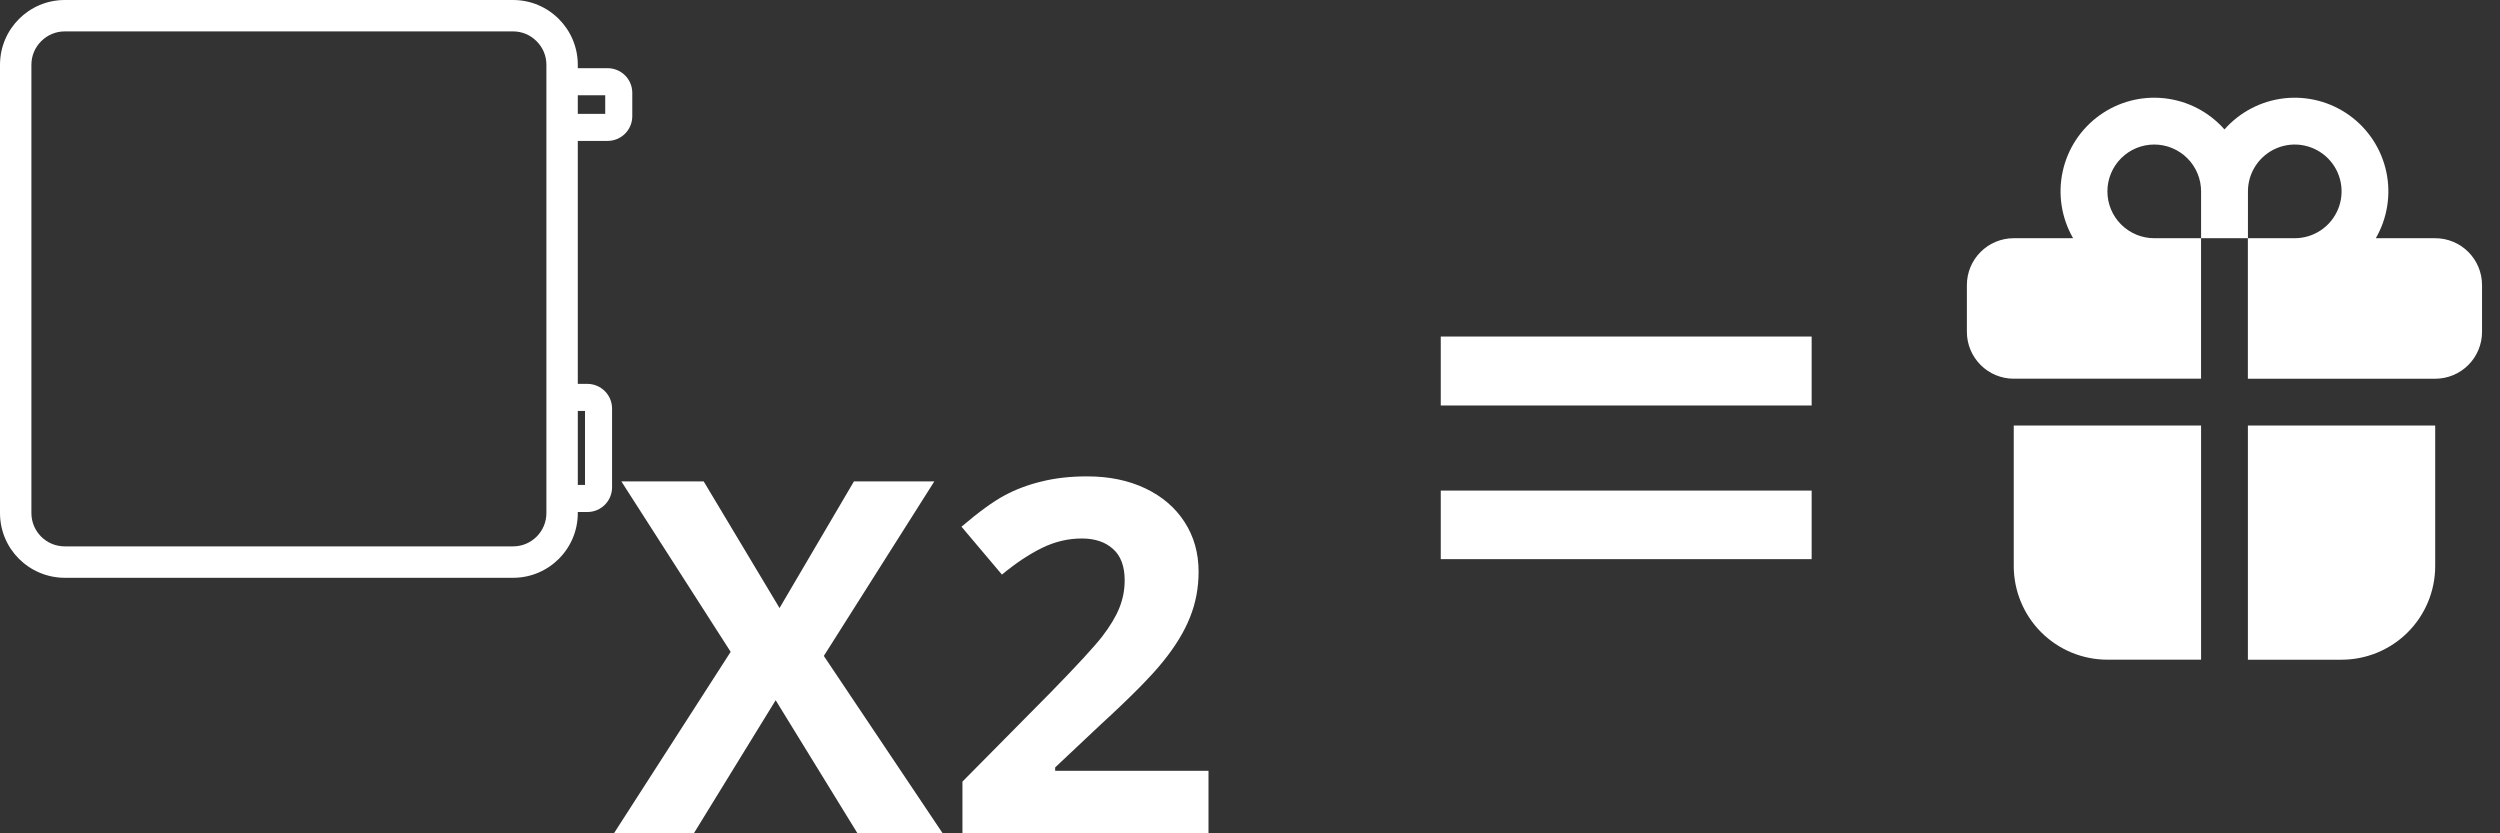 <?xml version="1.0" encoding="UTF-8"?>
<svg xmlns="http://www.w3.org/2000/svg" xmlns:xlink="http://www.w3.org/1999/xlink" version="1.1" id="Calque_1" x="0px" y="0px" width="102px" height="34px" viewBox="0 0 102 34" xml:space="preserve">
<rect x="0" y="0" width="102" height="34" fill="#333333" stroke="none"/>
<path fill="#FFFFFF" d="M38.462,34h-3.476l-3.339-5.431L28.308,34h-3.26l4.763-7.405l-4.459-6.953h3.359l3.094,5.166l3.035-5.166  h3.28l-4.508,7.12L38.462,34z"></path>
<path fill="#FFFFFF" d="M49.305,34H39.268v-2.111l3.604-3.643c1.067-1.093,1.764-1.85,2.092-2.269  c0.327-0.426,0.563-0.818,0.707-1.178c0.144-0.36,0.216-0.733,0.216-1.12c0-0.576-0.16-1.005-0.481-1.287  c-0.314-0.281-0.737-0.422-1.267-0.422c-0.557,0-1.097,0.128-1.62,0.383c-0.524,0.255-1.07,0.619-1.64,1.09l-1.65-1.954  c0.707-0.602,1.293-1.028,1.758-1.277c0.465-0.249,0.972-0.439,1.522-0.57c0.55-0.137,1.165-0.206,1.846-0.206  c0.897,0,1.689,0.164,2.377,0.491c0.687,0.327,1.221,0.786,1.601,1.375c0.38,0.589,0.57,1.264,0.57,2.023  c0,0.661-0.118,1.283-0.353,1.866c-0.229,0.576-0.589,1.169-1.08,1.778c-0.484,0.609-1.342,1.476-2.573,2.603l-1.846,1.738v0.138  h6.256V34z"></path>
<path fill="#FFFFFF" d="M58.783,16.544v-2.813h15.132v2.813H58.783z M58.783,22.813v-2.797h15.132v2.797H58.783z"></path>
<g>
	<g>
		<path fill="#FFFFFF" d="M91.714,9.719h-1.911v5.732h-7.643c-0.507,0-0.993-0.201-1.351-0.56c-0.358-0.358-0.56-0.844-0.56-1.351    V11.63c0-0.507,0.201-0.993,0.56-1.351c0.358-0.358,0.844-0.56,1.351-0.56h2.423c-0.474-0.821-0.626-1.788-0.427-2.715    c0.199-0.927,0.736-1.746,1.506-2.299c0.77-0.553,1.717-0.801,2.659-0.694c0.942,0.106,1.811,0.559,2.437,1.27    c0.627-0.711,1.496-1.163,2.437-1.27c0.942-0.106,1.89,0.141,2.659,0.694c0.77,0.553,1.306,1.373,1.506,2.299    c0.199,0.927,0.047,1.894-0.427,2.715h2.423c0.507,0,0.993,0.201,1.351,0.56c0.359,0.358,0.56,0.844,0.56,1.351v1.911    c0,0.507-0.201,0.993-0.56,1.351c-0.358,0.358-0.844,0.56-1.351,0.56h-7.643V9.719z M85.982,7.808c0,0.507,0.201,0.993,0.56,1.351    c0.358,0.358,0.844,0.56,1.351,0.56h1.911V7.808c0-0.507-0.201-0.993-0.56-1.351c-0.358-0.358-0.844-0.56-1.351-0.56    c-0.507,0-0.993,0.201-1.351,0.56C86.183,6.816,85.982,7.302,85.982,7.808L85.982,7.808z M91.714,9.719h1.911    c0.378,0,0.747-0.112,1.062-0.322c0.314-0.21,0.559-0.508,0.704-0.858c0.145-0.349,0.182-0.733,0.109-1.104    c-0.074-0.371-0.256-0.711-0.523-0.978c-0.267-0.267-0.608-0.449-0.978-0.523c-0.371-0.074-0.755-0.036-1.104,0.109    s-0.647,0.39-0.857,0.704c-0.21,0.314-0.322,0.684-0.322,1.062V9.719z M99.357,17.362h-7.643v9.554h3.821    c1.014,0,1.986-0.403,2.702-1.119c0.717-0.717,1.119-1.689,1.119-2.702V17.362z M89.804,26.916v-9.554h-7.643v5.732    c0,1.013,0.403,1.985,1.119,2.702c0.717,0.717,1.689,1.119,2.702,1.119H89.804z"></path>
	</g>
</g>
<g>
	<path fill="#FFFFFF" d="M24.792,3.158h-1.593V2.644c0-1.253-1.016-2.269-2.266-2.269H2.644c-1.253,0-2.269,1.016-2.269,2.269   v18.289c0,1.253,1.016,2.266,2.269,2.266h18.289c1.25,0,2.266-1.013,2.266-2.266v-0.418h0.768c0.347,0,0.63-0.283,0.63-0.63v-3.218   c0-0.347-0.283-0.627-0.63-0.63h-0.768V5.374h1.593c0.35,0,0.63-0.283,0.63-0.63V3.784C25.422,3.437,25.143,3.158,24.792,3.158z    M23.967,16.391c0.152,0.004,0.276,0.124,0.276,0.276v3.218c0,0.152-0.124,0.276-0.276,0.276h-0.768v-3.77H23.967z M22.668,16.037   v0.354v3.77v0.354v0.418c0,0.481-0.195,0.913-0.51,1.228c-0.315,0.315-0.747,0.506-1.225,0.506H2.644   c-0.482,0-0.913-0.191-1.229-0.506c-0.315-0.315-0.51-0.747-0.51-1.228V2.644c0-0.481,0.195-0.913,0.51-1.228   c0.315-0.315,0.747-0.51,1.229-0.51h18.289c0.478,0,0.91,0.195,1.225,0.51c0.315,0.315,0.51,0.747,0.51,1.228v0.513v0.354V5.02   v0.354V16.037z M25.068,4.744c0,0.152-0.124,0.276-0.276,0.276h-1.593V3.512h1.593c0.152,0,0.276,0.12,0.276,0.273V4.744z"></path>
	<path fill="#FFFFFF" d="M24.792,3.158V2.783h-1.218V2.644c0-1.46-1.183-2.644-2.641-2.644H2.644C1.184,0,0,1.184,0,2.644v18.289   c0,1.461,1.185,2.638,2.644,2.641h18.289c1.457,0,2.641-1.18,2.641-2.641v-0.043l0.393,0c0.555-0.001,1.004-0.45,1.005-1.005   v-3.218c-0.001-0.557-0.452-1-1.001-1.005l-0.004,0h-0.393V5.749h1.218c0.558-0.001,1.004-0.453,1.005-1.005V3.784   c-0.001-0.554-0.45-1.001-1.005-1.002V3.158v0.375c0.146,0.001,0.254,0.111,0.255,0.252v0.959c0,0.141-0.112,0.255-0.255,0.255   h-1.593c-0.099,0-0.195,0.04-0.265,0.11c-0.07,0.07-0.11,0.166-0.11,0.265v10.663c0,0.099,0.04,0.195,0.11,0.265   c0.07,0.07,0.166,0.11,0.265,0.11h0.768v-0.375l-0.004,0.375c0.145,0.002,0.26,0.118,0.259,0.255v3.218   c0,0.139-0.117,0.255-0.255,0.255h-0.768c-0.099,0-0.195,0.04-0.265,0.11c-0.07,0.07-0.11,0.166-0.11,0.265v0.418   c-0.002,1.046-0.848,1.889-1.891,1.891H2.644c-1.047,0-1.892-0.845-1.894-1.891V2.644C0.752,1.598,1.598,0.752,2.644,0.75h18.289   c1.042,0.002,1.889,0.848,1.891,1.894v0.513c0,0.099,0.04,0.195,0.11,0.265c0.07,0.07,0.166,0.11,0.265,0.11h1.593V3.158z    M23.967,16.391l-0.009,0.375l0.002-0.099h-0.092l0.09,0.099l0.002-0.099h-0.092v3.218h0.099v-0.099l-0.099,0.099h0.099v-0.099   h-0.393v-3.02h0.393V16.391l-0.009,0.375L23.967,16.391v-0.375h-0.768c-0.099,0-0.195,0.04-0.265,0.11   c-0.07,0.07-0.11,0.166-0.11,0.265v3.77c0,0.099,0.04,0.195,0.11,0.265c0.07,0.07,0.166,0.11,0.265,0.11h0.768   c0.36-0.001,0.65-0.291,0.651-0.651v-3.218c-0.001-0.364-0.297-0.645-0.643-0.651l-0.009,0V16.391z M22.668,16.037h-0.375v0.354   v3.77v0.354v0.418c0,0.379-0.151,0.714-0.4,0.963c-0.248,0.247-0.583,0.396-0.96,0.396H2.644c-0.381-0.001-0.715-0.149-0.963-0.396   c-0.248-0.249-0.399-0.584-0.4-0.963V2.644c0-0.379,0.151-0.714,0.4-0.963c0.25-0.249,0.584-0.4,0.963-0.4h18.289   c0.375,0,0.71,0.151,0.96,0.4c0.249,0.25,0.4,0.584,0.4,0.963v0.513v0.354V5.02v0.354v10.663H22.668h0.375V5.374V5.02V3.512V3.158   V2.644c0-0.584-0.238-1.113-0.62-1.494c-0.381-0.381-0.909-0.62-1.49-0.62H2.644c-0.584,0-1.113,0.238-1.494,0.62   c-0.382,0.381-0.62,0.91-0.62,1.494v18.289c0,0.584,0.238,1.113,0.62,1.494c0.382,0.383,0.912,0.617,1.494,0.616h18.289   c0.579,0,1.108-0.233,1.49-0.616c0.382-0.381,0.62-0.91,0.62-1.494v-0.418v-0.354v-3.77v-0.354H22.668z M25.068,4.744h-0.375h0.099   V4.645l-0.099,0.099h0.099V4.645h-1.218V3.887h1.218V3.784l-0.099,0l0.099,0.102V3.784l-0.099,0v0.959H25.068h0.375V3.784   c-0.001-0.363-0.298-0.647-0.651-0.648h-1.593c-0.099,0-0.195,0.04-0.265,0.11c-0.07,0.07-0.11,0.166-0.11,0.265V5.02   c0,0.099,0.04,0.195,0.11,0.265c0.07,0.07,0.166,0.11,0.265,0.11h1.593c0.36-0.001,0.65-0.291,0.651-0.651H25.068z"></path>
</g>
</svg>
